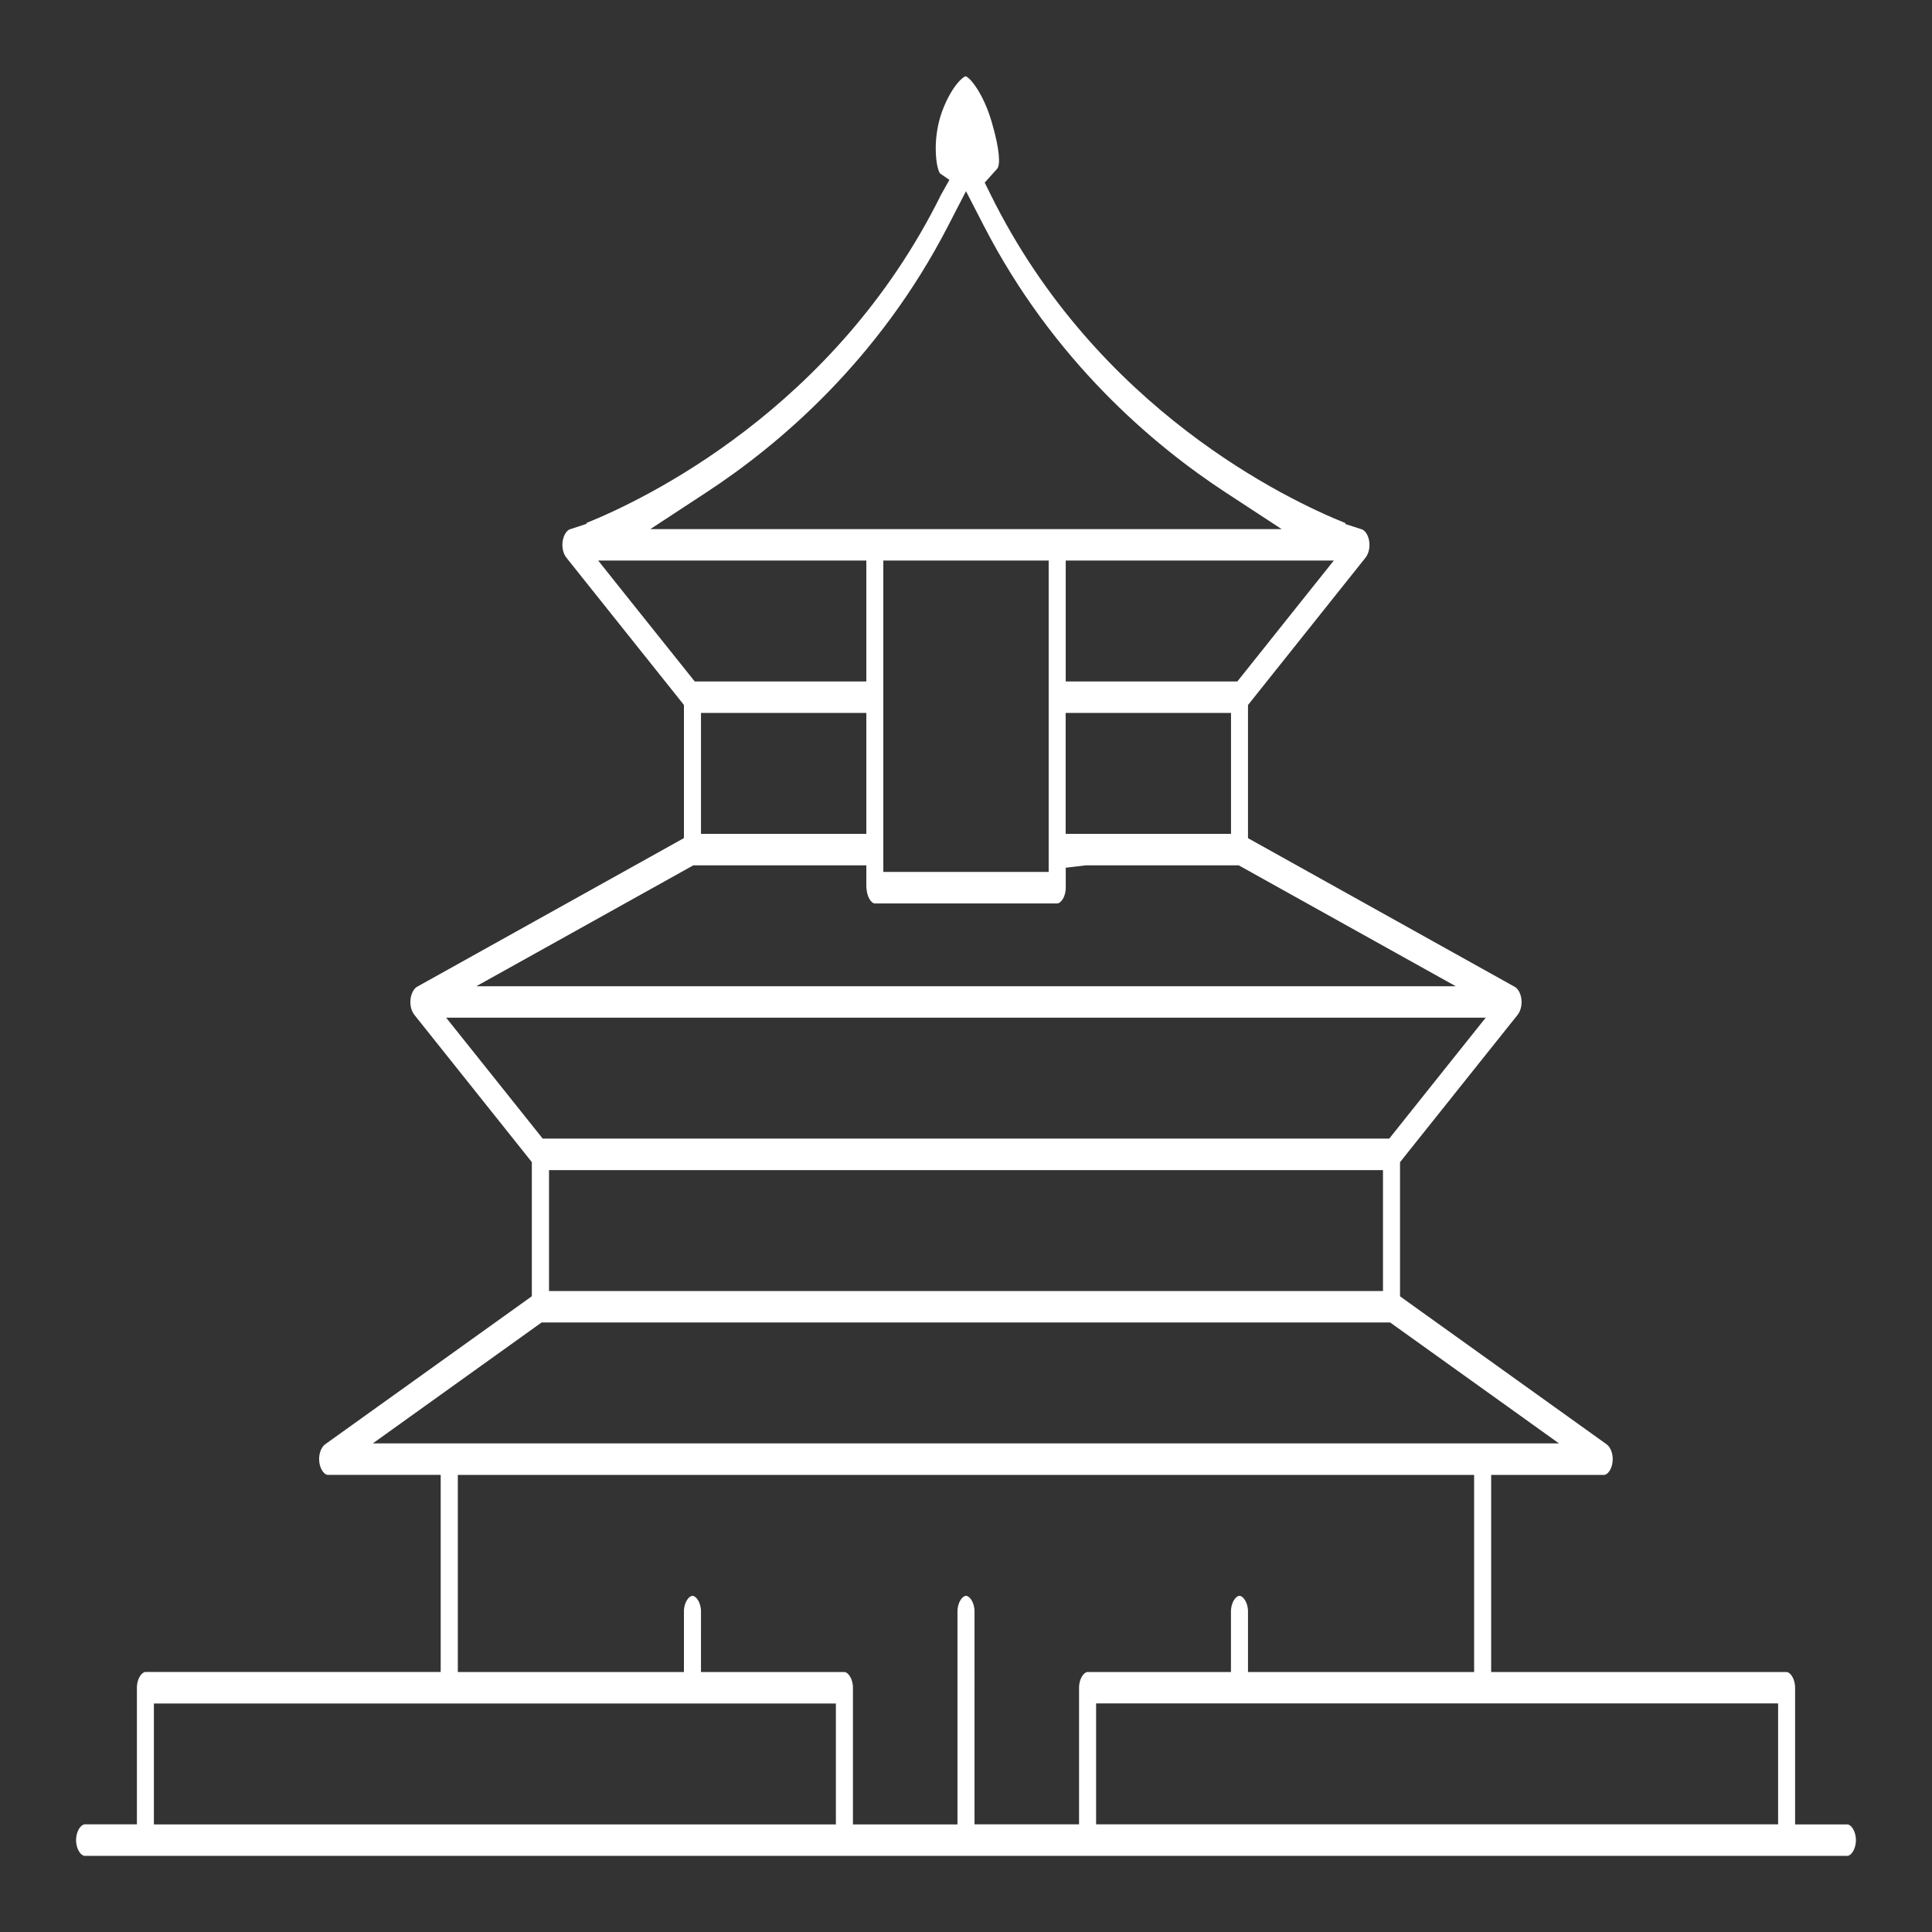 <?xml version="1.0" encoding="utf-8"?>
<!-- Generator: Adobe Illustrator 17.0.0, SVG Export Plug-In . SVG Version: 6.00 Build 0)  -->
<!DOCTYPE svg PUBLIC "-//W3C//DTD SVG 1.1//EN" "http://www.w3.org/Graphics/SVG/1.1/DTD/svg11.dtd">
<svg version="1.1" id="Layer_1" xmlns="http://www.w3.org/2000/svg" xmlns:xlink="http://www.w3.org/1999/xlink" x="0px" y="0px"
	 width="29px" height="29px" viewBox="0 0 29 29" enable-background="new 0 0 29 29" xml:space="preserve">
<rect x="0" y="0" width="29" height="29" fill="#333333" stroke="none"/>
<path fill="#FFFFFF" d="M1.27,27.385c-0.051,0-0.128,0.094-0.128,0.236s0.077,0.236,0.128,0.236H27.73
	c0.051,0,0.128-0.094,0.128-0.236s-0.077-0.236-0.128-0.236h-0.485h-0.3v-0.3v-1.751c0-0.142-0.077-0.236-0.128-0.236h-4.134h-0.3
	v-0.3v-2.359v-0.3h0.3h1.397c0.036,0,0.098-0.056,0.12-0.161c0.027-0.129-0.02-0.253-0.082-0.297l-2.978-2.133l-0.125-0.09v-0.154
	v-1.754v-0.105l0.065-0.082l1.7-2.13c0.059-0.074,0.077-0.199,0.042-0.303c-0.018-0.054-0.049-0.097-0.083-0.116l-3.852-2.147
	l-0.154-0.086v-0.176v-1.717v-0.105l0.065-0.082l1.699-2.13c0.059-0.074,0.077-0.199,0.042-0.303
	c-0.025-0.075-0.067-0.112-0.096-0.122l-0.249-0.08l0.002-0.014c-0.857-0.344-3.73-1.7-5.325-4.929l-0.09-0.182l0.186-0.207
	c0.05-0.056,0.043-0.28-0.081-0.703c-0.12-0.411-0.312-0.657-0.391-0.687c-0.044,0.012-0.189,0.132-0.325,0.455
	c-0.19,0.448-0.121,0.923-0.06,1.004l0.141,0.097l-0.126,0.224C12.536,6.14,9.661,7.504,8.803,7.85l0.002,0.013l-0.25,0.082
	C8.526,7.954,8.484,7.992,8.459,8.067C8.425,8.171,8.442,8.295,8.501,8.37l1.7,2.13l0.065,0.082v0.105v1.717v0.176l-0.154,0.086
	l-3.852,2.146c-0.034,0.019-0.065,0.062-0.083,0.117c-0.034,0.104-0.017,0.229,0.042,0.303l1.699,2.13l0.065,0.082v0.105v1.754
	v0.154l-0.125,0.09l-2.978,2.133c-0.062,0.044-0.11,0.168-0.082,0.297c0.022,0.105,0.084,0.161,0.12,0.161h1.397h0.3v0.3v2.359v0.3
	h-0.3H2.183c-0.051,0-0.128,0.094-0.128,0.236v1.751v0.3h-0.3H1.27z M16.197,25.333v1.751v0.3h-0.3h-0.969h-0.3v-0.3V24.19
	c0-0.142-0.077-0.236-0.128-0.236s-0.128,0.094-0.128,0.236v2.895v0.3h-0.3h-0.969h-0.3v-0.3v-1.751
	c0-0.142-0.077-0.236-0.128-0.236h-1.853h-0.3v-0.3V24.19c0-0.142-0.077-0.236-0.128-0.236s-0.128,0.094-0.128,0.236v0.608v0.3h-0.3
	H7.172h-0.3v-0.3v-2.359v-0.3h0.3h14.655h0.3v0.3v2.359v0.3h-0.3h-2.794h-0.3v-0.3V24.19c0-0.142-0.077-0.236-0.128-0.236
	c-0.051,0-0.128,0.094-0.128,0.236v0.608v0.3h-0.3h-1.853C16.274,25.097,16.197,25.191,16.197,25.333z M26.39,25.569h0.3v0.3v1.215
	v0.3h-0.3h-9.637h-0.3v-0.3v-1.215v-0.3h0.3H26.39z M20.021,8.414l-0.389,0.487l-0.969,1.215l-0.09,0.113h-0.144h-2.132h-0.3v-0.3
	V8.714v-0.3h0.3h3.102H20.021z M18.478,10.701v0.3v1.215v0.3h-0.3h-1.882h-0.3v-0.3v-1.215v-0.3h0.3h1.882H18.478z M10.604,7.39
	c1.079-0.706,2.584-1.973,3.629-4.003L14.5,2.87l0.267,0.518c1.045,2.029,2.55,3.297,3.629,4.003l0.842,0.551h-1.006h-7.463H9.762
	L10.604,7.39z M15.741,8.414v0.3v4.074v0.3h-0.3h-1.882h-0.3v-0.3V8.714v-0.3h0.3h1.882H15.741z M9.367,8.901L8.979,8.414h0.623
	h3.102h0.3v0.3v1.215v0.3h-0.3h-2.132h-0.144l-0.09-0.113L9.367,8.901z M13.004,10.701v0.3v1.215v0.3h-0.3h-1.882h-0.3v-0.3v-1.215
	v-0.3h0.3h1.882H13.004z M8.158,14.242l2.181-1.215l0.068-0.038h0.078h2.219h0.3v0.3c0,0.178,0.077,0.272,0.128,0.272h2.737
	c0.051,0,0.128-0.094,0.128-0.236v-0.3l0.3-0.036h2.219h0.078l0.068,0.038l2.181,1.215l1.009,0.562h-1.155H8.304H7.149L8.158,14.242
	z M7.086,15.763l-0.389-0.487h0.623h14.358h0.623l-0.389,0.487l-0.969,1.215l-0.09,0.113H20.71H8.29H8.146l-0.09-0.113L7.086,15.763
	z M20.759,17.564v0.3v1.215v0.3h-0.3H8.541h-0.3v-0.3v-1.215v-0.3h0.3h11.918H20.759z M6.53,21.666H5.596l0.759-0.544l1.696-1.215
	l0.078-0.056h0.096h12.546h0.096l0.078,0.056l1.697,1.215l0.759,0.544H22.47H6.53z M2.31,27.085v-1.215v-0.3h0.3h9.637h0.3v0.3
	v1.215v0.3h-0.3H2.61h-0.3V27.085z"/>
</svg>
